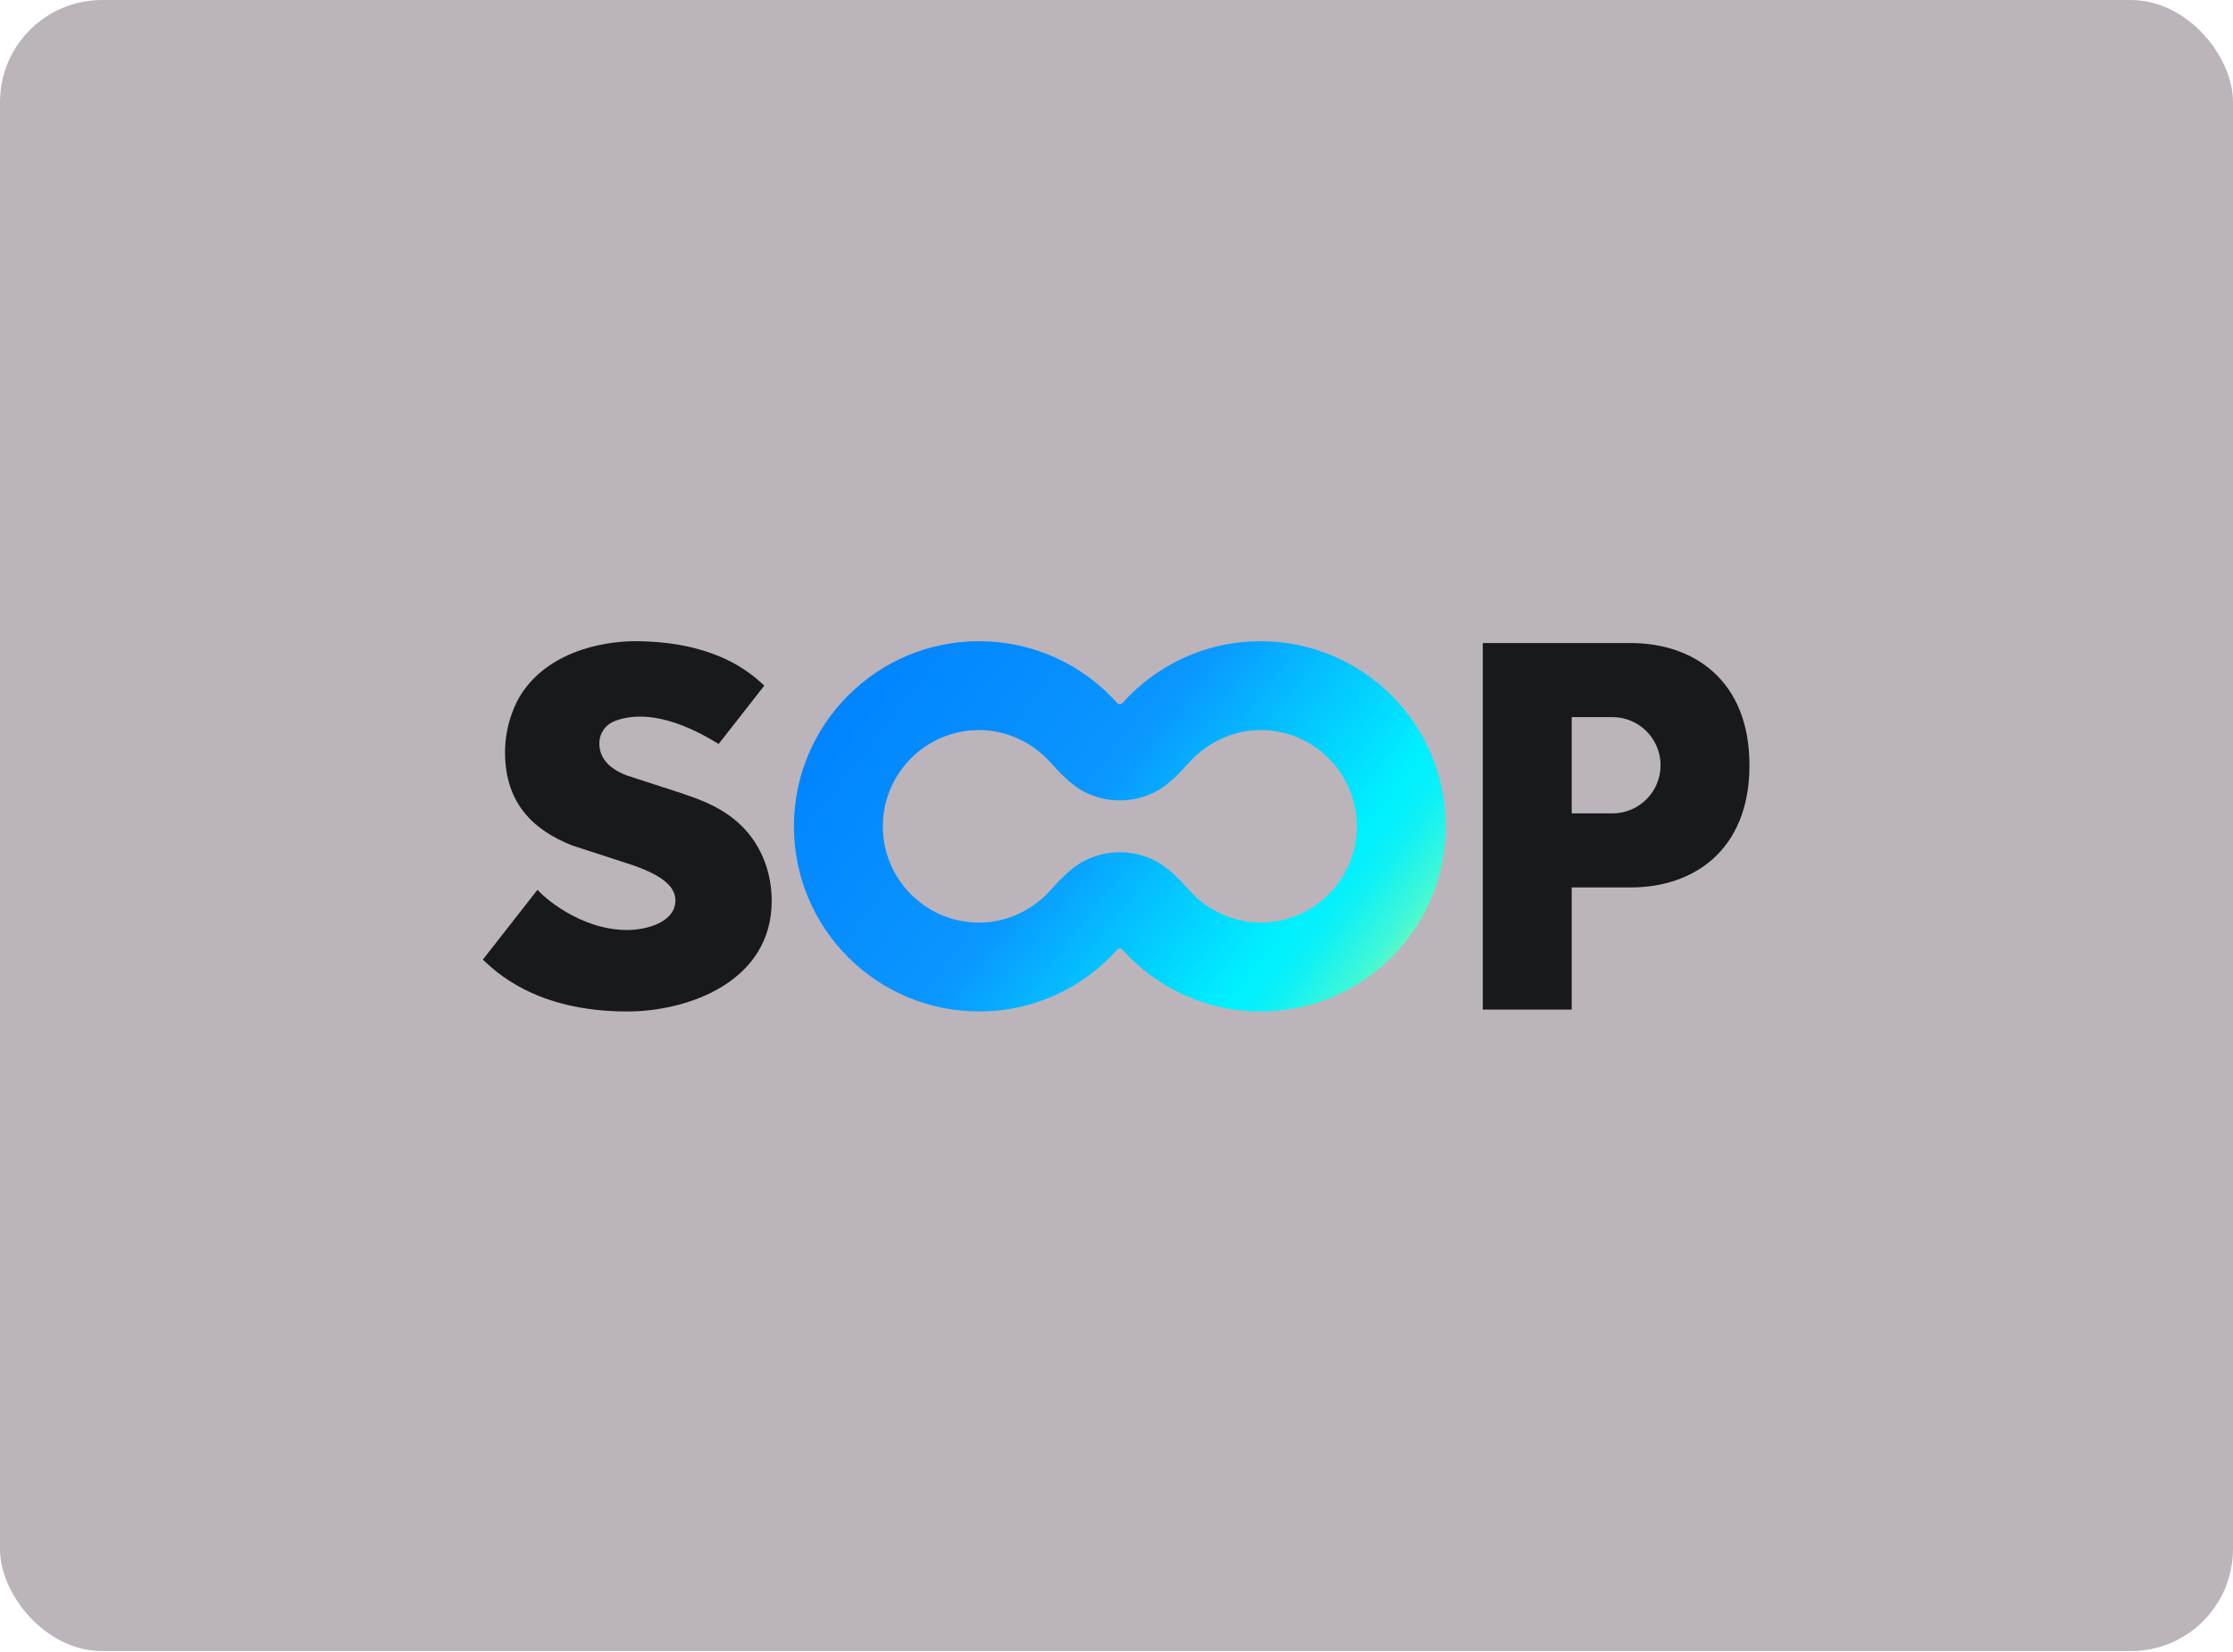 <svg width="1400" height="1036" viewBox="0 0 1400 1036" fill="none" xmlns="http://www.w3.org/2000/svg">
<g clip-path="url(#clip0_3479_660)">
<rect width="1400" height="1035.42" rx="64" fill="#BCB4BB"/>
<path d="M790.333 402.111C755.943 402.111 725.048 417.065 703.791 440.82C702.884 441.842 701.306 441.842 700.4 440.82C679.142 417.065 648.247 402.111 613.858 402.111C549.735 402.111 497.757 454.091 497.757 518.213C497.757 582.336 549.735 634.314 613.858 634.314C648.247 634.314 679.142 619.361 700.4 595.606C701.306 594.585 702.884 594.585 703.791 595.606C725.048 619.361 755.943 634.314 790.333 634.314C854.456 634.314 906.434 582.336 906.434 518.213C906.434 454.091 854.456 402.111 790.333 402.111ZM790.333 578.586C771.756 578.586 756.233 569.635 746.713 559.522C743.683 556.295 739.921 551.871 735.788 548.121C733.815 546.333 731.853 544.73 729.971 543.291C722.204 537.753 712.567 534.467 702.107 534.467C691.646 534.467 682.01 537.753 674.242 543.291C672.35 544.73 670.4 546.333 668.426 548.121C664.281 551.871 660.531 556.295 657.501 559.522C647.981 569.635 632.458 578.586 613.882 578.586C613.405 578.586 612.941 578.562 612.465 578.551C611.664 578.528 610.863 578.505 610.074 578.459C609.528 578.423 608.982 578.377 608.448 578.331C608.123 578.307 607.798 578.273 607.485 578.249C577.147 575.056 553.509 549.398 553.509 518.213V518.469C553.509 518.294 553.509 518.12 553.509 517.958V518.213C553.509 487.04 577.147 461.382 607.473 458.177C607.81 458.143 608.157 458.119 608.495 458.084C609.017 458.038 609.539 458.004 610.061 457.968C610.863 457.922 611.664 457.899 612.477 457.876C612.941 457.876 613.405 457.841 613.87 457.841C632.446 457.841 647.969 466.792 657.489 476.904C660.52 480.132 664.281 484.556 668.414 488.306C670.389 490.093 672.35 491.695 674.231 493.135C681.998 498.673 691.635 501.959 702.095 501.959C712.556 501.959 722.192 498.673 729.96 493.135C731.853 491.695 733.802 490.093 735.777 488.306C739.921 484.556 743.671 480.132 746.702 476.904C756.222 466.792 771.744 457.841 790.32 457.841C790.785 457.841 791.238 457.863 791.702 457.876C792.515 457.899 793.328 457.922 794.129 457.968C794.64 458.004 795.151 458.038 795.662 458.084C796.021 458.107 796.381 458.143 796.741 458.177C825.906 461.265 848.871 485.112 850.578 514.672C850.578 514.869 850.601 515.055 850.612 515.241C850.635 515.787 850.648 516.344 850.659 516.89C850.67 517.714 850.682 518.527 850.659 519.351C850.648 519.967 850.648 520.593 850.612 521.209C850.612 521.336 850.589 521.464 850.589 521.592C848.952 551.21 825.953 575.137 796.741 578.226C796.37 578.261 796.01 578.296 795.638 578.319C795.139 578.365 794.64 578.4 794.141 578.435C793.339 578.481 792.515 578.505 791.702 578.528C791.238 578.528 790.785 578.562 790.32 578.562L790.333 578.586Z" fill="url(#paint0_linear_3479_660)"/>
<path d="M393.066 486.332L427.606 497.548C432.737 499.637 451.314 504.281 465.247 518.213C478.075 531.042 483.823 548.213 483.823 564.921C483.823 615.738 431.368 634.314 393.263 634.314C335.212 634.314 310.181 608.61 302.704 601.806L337.024 557.955C339.45 561.252 363.077 583.23 393.263 583.23C404.874 583.23 423.45 578.586 423.45 564.654C423.45 555.365 413.917 548.052 393.263 541.433L358.735 530.206C334.98 520.791 316.636 504.281 316.636 471.773C316.636 453.974 323.475 440.425 326.598 435.573C345.905 405.514 384.533 402.111 397.908 402.111C421.429 402.111 438.81 406.454 451.418 411.783C467.429 418.552 475.753 426.911 479.178 429.976L450.56 466.548C417.9 446.347 397.547 447.855 386.297 451.849C378.635 454.566 376.196 460.674 375.848 464.621C375.419 469.486 376.196 480.027 393.066 486.32V486.332Z" fill="#17191C"/>
<path d="M1022.53 403.273H929.652V633.154H985.381V556.527H1022.53C1061.65 556.527 1096.84 533.306 1096.84 479.9C1096.84 426.493 1061.65 403.273 1022.53 403.273ZM1041.11 479.9C1041.11 496.572 1027.6 510.087 1010.92 510.087H985.381V449.714H1010.92C1027.6 449.714 1041.11 463.228 1041.11 479.9Z" fill="#17191C"/>
</g>
<defs>
<linearGradient id="paint0_linear_3479_660" x1="539.508" y1="391.06" x2="878.997" y2="655.092" gradientUnits="userSpaceOnUse">
<stop stop-color="#0082FF"/>
<stop offset="0.42" stop-color="#0A96FF"/>
<stop offset="0.56" stop-color="#05BCFF"/>
<stop offset="0.76" stop-color="#00F0FF"/>
<stop offset="0.79" stop-color="#04F0FC"/>
<stop offset="0.82" stop-color="#10F1F5"/>
<stop offset="0.85" stop-color="#24F4E8"/>
<stop offset="0.89" stop-color="#40F7D7"/>
<stop offset="0.92" stop-color="#64FBC1"/>
<stop offset="0.94" stop-color="#82FFB0"/>
</linearGradient>
<clipPath id="clip0_3479_660">
<rect width="1400" height="1035.42" rx="64" fill="white"/>
</clipPath>
</defs>
</svg>
